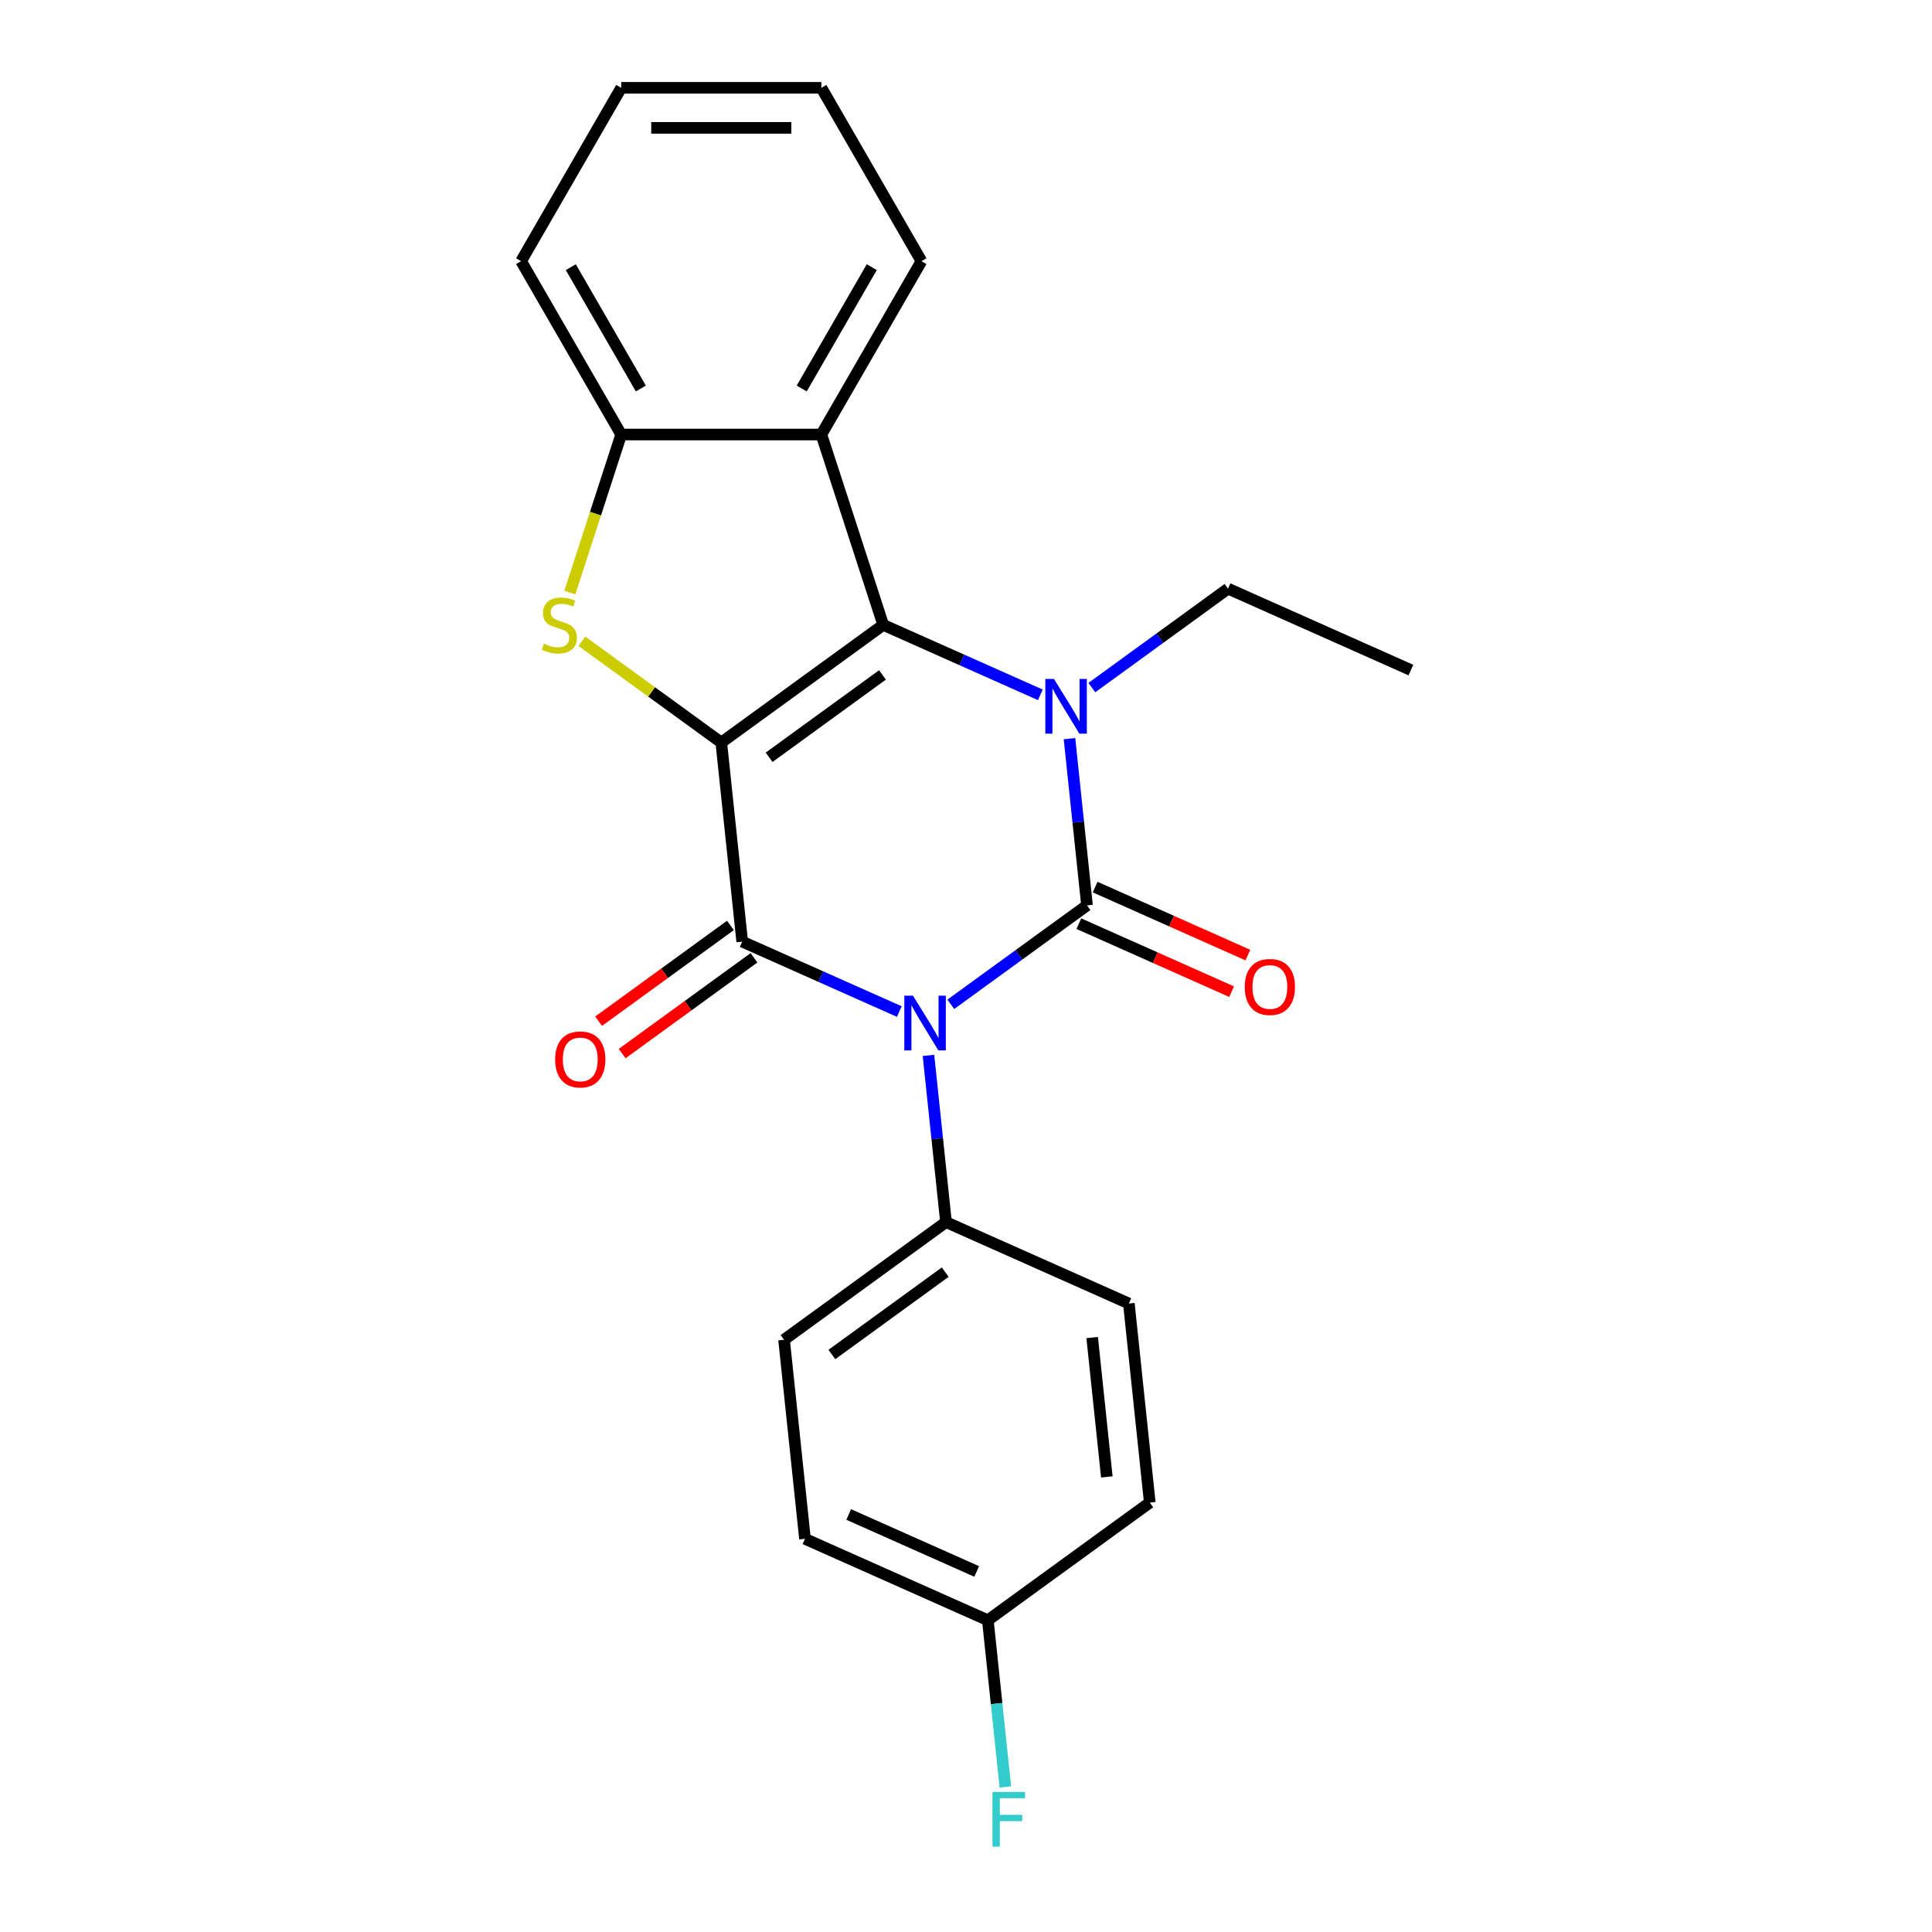 <?xml version='1.0' encoding='iso-8859-1'?>
<svg version='1.1' baseProfile='full'
              xmlns='http://www.w3.org/2000/svg'
                      xmlns:rdkit='http://www.rdkit.org/xml'
                      xmlns:xlink='http://www.w3.org/1999/xlink'
                  xml:space='preserve'
width='1000px' height='1000px' viewBox='0 0 1000 1000'>
<!-- END OF HEADER -->
<rect style='opacity:1.0;fill:#FFFFFF;stroke:none' width='1000' height='1000' x='0' y='0'> </rect>
<path class='bond-2' d='M 373.335,384.34 L 457.154,323.442' style='fill:none;fill-rule:evenodd;stroke:#000000;stroke-width:6px;stroke-linecap:butt;stroke-linejoin:miter;stroke-opacity:1' />
<path class='bond-2' d='M 398.087,391.969 L 456.761,349.34' style='fill:none;fill-rule:evenodd;stroke:#000000;stroke-width:6px;stroke-linecap:butt;stroke-linejoin:miter;stroke-opacity:1' />
<path class='bond-3' d='M 373.335,384.34 L 384.164,487.379' style='fill:none;fill-rule:evenodd;stroke:#000000;stroke-width:6px;stroke-linecap:butt;stroke-linejoin:miter;stroke-opacity:1' />
<path class='bond-5' d='M 373.335,384.34 L 337.26,358.13' style='fill:none;fill-rule:evenodd;stroke:#000000;stroke-width:6px;stroke-linecap:butt;stroke-linejoin:miter;stroke-opacity:1' />
<path class='bond-5' d='M 337.26,358.13 L 301.185,331.921' style='fill:none;fill-rule:evenodd;stroke:#CCCC00;stroke-width:6px;stroke-linecap:butt;stroke-linejoin:miter;stroke-opacity:1' />
<path class='bond-0' d='M 465.484,523.585 L 424.824,505.482' style='fill:none;fill-rule:evenodd;stroke:#0000FF;stroke-width:6px;stroke-linecap:butt;stroke-linejoin:miter;stroke-opacity:1' />
<path class='bond-0' d='M 424.824,505.482 L 384.164,487.379' style='fill:none;fill-rule:evenodd;stroke:#000000;stroke-width:6px;stroke-linecap:butt;stroke-linejoin:miter;stroke-opacity:1' />
<path class='bond-1' d='M 492.144,519.835 L 527.388,494.228' style='fill:none;fill-rule:evenodd;stroke:#0000FF;stroke-width:6px;stroke-linecap:butt;stroke-linejoin:miter;stroke-opacity:1' />
<path class='bond-1' d='M 527.388,494.228 L 562.633,468.621' style='fill:none;fill-rule:evenodd;stroke:#000000;stroke-width:6px;stroke-linecap:butt;stroke-linejoin:miter;stroke-opacity:1' />
<path class='bond-8' d='M 480.574,546.27 L 485.109,589.414' style='fill:none;fill-rule:evenodd;stroke:#0000FF;stroke-width:6px;stroke-linecap:butt;stroke-linejoin:miter;stroke-opacity:1' />
<path class='bond-8' d='M 485.109,589.414 L 489.643,632.559' style='fill:none;fill-rule:evenodd;stroke:#000000;stroke-width:6px;stroke-linecap:butt;stroke-linejoin:miter;stroke-opacity:1' />
<path class='bond-9' d='M 558.419,478.086 L 597.949,495.686' style='fill:none;fill-rule:evenodd;stroke:#000000;stroke-width:6px;stroke-linecap:butt;stroke-linejoin:miter;stroke-opacity:1' />
<path class='bond-9' d='M 597.949,495.686 L 637.478,513.286' style='fill:none;fill-rule:evenodd;stroke:#FF0000;stroke-width:6px;stroke-linecap:butt;stroke-linejoin:miter;stroke-opacity:1' />
<path class='bond-9' d='M 566.847,459.156 L 606.377,476.756' style='fill:none;fill-rule:evenodd;stroke:#000000;stroke-width:6px;stroke-linecap:butt;stroke-linejoin:miter;stroke-opacity:1' />
<path class='bond-9' d='M 606.377,476.756 L 645.906,494.356' style='fill:none;fill-rule:evenodd;stroke:#FF0000;stroke-width:6px;stroke-linecap:butt;stroke-linejoin:miter;stroke-opacity:1' />
<path class='bond-24' d='M 562.633,468.621 L 558.098,425.477' style='fill:none;fill-rule:evenodd;stroke:#000000;stroke-width:6px;stroke-linecap:butt;stroke-linejoin:miter;stroke-opacity:1' />
<path class='bond-24' d='M 558.098,425.477 L 553.564,382.333' style='fill:none;fill-rule:evenodd;stroke:#0000FF;stroke-width:6px;stroke-linecap:butt;stroke-linejoin:miter;stroke-opacity:1' />
<path class='bond-4' d='M 457.154,323.442 L 497.814,341.545' style='fill:none;fill-rule:evenodd;stroke:#000000;stroke-width:6px;stroke-linecap:butt;stroke-linejoin:miter;stroke-opacity:1' />
<path class='bond-4' d='M 497.814,341.545 L 538.473,359.647' style='fill:none;fill-rule:evenodd;stroke:#0000FF;stroke-width:6px;stroke-linecap:butt;stroke-linejoin:miter;stroke-opacity:1' />
<path class='bond-6' d='M 457.154,323.442 L 425.138,224.906' style='fill:none;fill-rule:evenodd;stroke:#000000;stroke-width:6px;stroke-linecap:butt;stroke-linejoin:miter;stroke-opacity:1' />
<path class='bond-10' d='M 378.075,478.997 L 343.96,503.783' style='fill:none;fill-rule:evenodd;stroke:#000000;stroke-width:6px;stroke-linecap:butt;stroke-linejoin:miter;stroke-opacity:1' />
<path class='bond-10' d='M 343.96,503.783 L 309.845,528.569' style='fill:none;fill-rule:evenodd;stroke:#FF0000;stroke-width:6px;stroke-linecap:butt;stroke-linejoin:miter;stroke-opacity:1' />
<path class='bond-10' d='M 390.254,495.761 L 356.14,520.547' style='fill:none;fill-rule:evenodd;stroke:#000000;stroke-width:6px;stroke-linecap:butt;stroke-linejoin:miter;stroke-opacity:1' />
<path class='bond-10' d='M 356.14,520.547 L 322.025,545.332' style='fill:none;fill-rule:evenodd;stroke:#FF0000;stroke-width:6px;stroke-linecap:butt;stroke-linejoin:miter;stroke-opacity:1' />
<path class='bond-11' d='M 565.133,355.897 L 600.378,330.291' style='fill:none;fill-rule:evenodd;stroke:#0000FF;stroke-width:6px;stroke-linecap:butt;stroke-linejoin:miter;stroke-opacity:1' />
<path class='bond-11' d='M 600.378,330.291 L 635.623,304.684' style='fill:none;fill-rule:evenodd;stroke:#000000;stroke-width:6px;stroke-linecap:butt;stroke-linejoin:miter;stroke-opacity:1' />
<path class='bond-7' d='M 294.945,306.732 L 308.238,265.819' style='fill:none;fill-rule:evenodd;stroke:#CCCC00;stroke-width:6px;stroke-linecap:butt;stroke-linejoin:miter;stroke-opacity:1' />
<path class='bond-7' d='M 308.238,265.819 L 321.531,224.906' style='fill:none;fill-rule:evenodd;stroke:#000000;stroke-width:6px;stroke-linecap:butt;stroke-linejoin:miter;stroke-opacity:1' />
<path class='bond-18' d='M 425.138,224.906 L 476.941,135.18' style='fill:none;fill-rule:evenodd;stroke:#000000;stroke-width:6px;stroke-linecap:butt;stroke-linejoin:miter;stroke-opacity:1' />
<path class='bond-18' d='M 414.963,201.087 L 451.225,138.279' style='fill:none;fill-rule:evenodd;stroke:#000000;stroke-width:6px;stroke-linecap:butt;stroke-linejoin:miter;stroke-opacity:1' />
<path class='bond-23' d='M 425.138,224.906 L 321.531,224.906' style='fill:none;fill-rule:evenodd;stroke:#000000;stroke-width:6px;stroke-linecap:butt;stroke-linejoin:miter;stroke-opacity:1' />
<path class='bond-19' d='M 321.531,224.906 L 269.728,135.18' style='fill:none;fill-rule:evenodd;stroke:#000000;stroke-width:6px;stroke-linecap:butt;stroke-linejoin:miter;stroke-opacity:1' />
<path class='bond-19' d='M 331.706,201.087 L 295.444,138.279' style='fill:none;fill-rule:evenodd;stroke:#000000;stroke-width:6px;stroke-linecap:butt;stroke-linejoin:miter;stroke-opacity:1' />
<path class='bond-12' d='M 489.643,632.559 L 405.824,693.457' style='fill:none;fill-rule:evenodd;stroke:#000000;stroke-width:6px;stroke-linecap:butt;stroke-linejoin:miter;stroke-opacity:1' />
<path class='bond-12' d='M 489.25,658.457 L 430.577,701.086' style='fill:none;fill-rule:evenodd;stroke:#000000;stroke-width:6px;stroke-linecap:butt;stroke-linejoin:miter;stroke-opacity:1' />
<path class='bond-13' d='M 489.643,632.559 L 584.293,674.699' style='fill:none;fill-rule:evenodd;stroke:#000000;stroke-width:6px;stroke-linecap:butt;stroke-linejoin:miter;stroke-opacity:1' />
<path class='bond-20' d='M 635.623,304.684 L 730.272,346.825' style='fill:none;fill-rule:evenodd;stroke:#000000;stroke-width:6px;stroke-linecap:butt;stroke-linejoin:miter;stroke-opacity:1' />
<path class='bond-15' d='M 405.824,693.457 L 416.654,796.496' style='fill:none;fill-rule:evenodd;stroke:#000000;stroke-width:6px;stroke-linecap:butt;stroke-linejoin:miter;stroke-opacity:1' />
<path class='bond-16' d='M 584.293,674.699 L 595.123,777.738' style='fill:none;fill-rule:evenodd;stroke:#000000;stroke-width:6px;stroke-linecap:butt;stroke-linejoin:miter;stroke-opacity:1' />
<path class='bond-16' d='M 565.309,692.321 L 572.89,764.448' style='fill:none;fill-rule:evenodd;stroke:#000000;stroke-width:6px;stroke-linecap:butt;stroke-linejoin:miter;stroke-opacity:1' />
<path class='bond-14' d='M 511.303,838.636 L 595.123,777.738' style='fill:none;fill-rule:evenodd;stroke:#000000;stroke-width:6px;stroke-linecap:butt;stroke-linejoin:miter;stroke-opacity:1' />
<path class='bond-17' d='M 511.303,838.636 L 515.838,881.781' style='fill:none;fill-rule:evenodd;stroke:#000000;stroke-width:6px;stroke-linecap:butt;stroke-linejoin:miter;stroke-opacity:1' />
<path class='bond-17' d='M 515.838,881.781 L 520.372,924.925' style='fill:none;fill-rule:evenodd;stroke:#33CCCC;stroke-width:6px;stroke-linecap:butt;stroke-linejoin:miter;stroke-opacity:1' />
<path class='bond-26' d='M 511.303,838.636 L 416.654,796.496' style='fill:none;fill-rule:evenodd;stroke:#000000;stroke-width:6px;stroke-linecap:butt;stroke-linejoin:miter;stroke-opacity:1' />
<path class='bond-26' d='M 505.534,813.385 L 439.279,783.887' style='fill:none;fill-rule:evenodd;stroke:#000000;stroke-width:6px;stroke-linecap:butt;stroke-linejoin:miter;stroke-opacity:1' />
<path class='bond-21' d='M 476.941,135.18 L 425.138,45.455' style='fill:none;fill-rule:evenodd;stroke:#000000;stroke-width:6px;stroke-linecap:butt;stroke-linejoin:miter;stroke-opacity:1' />
<path class='bond-22' d='M 269.728,135.18 L 321.531,45.455' style='fill:none;fill-rule:evenodd;stroke:#000000;stroke-width:6px;stroke-linecap:butt;stroke-linejoin:miter;stroke-opacity:1' />
<path class='bond-25' d='M 425.138,45.455 L 321.531,45.455' style='fill:none;fill-rule:evenodd;stroke:#000000;stroke-width:6px;stroke-linecap:butt;stroke-linejoin:miter;stroke-opacity:1' />
<path class='bond-25' d='M 409.597,66.176 L 337.072,66.176' style='fill:none;fill-rule:evenodd;stroke:#000000;stroke-width:6px;stroke-linecap:butt;stroke-linejoin:miter;stroke-opacity:1' />
<path  class='atom-1' d='M 472.554 515.36
L 481.834 530.36
Q 482.754 531.84, 484.234 534.52
Q 485.714 537.2, 485.794 537.36
L 485.794 515.36
L 489.554 515.36
L 489.554 543.68
L 485.674 543.68
L 475.714 527.28
Q 474.554 525.36, 473.314 523.16
Q 472.114 520.96, 471.754 520.28
L 471.754 543.68
L 468.074 543.68
L 468.074 515.36
L 472.554 515.36
' fill='#0000FF'/>
<path  class='atom-5' d='M 545.543 351.422
L 554.823 366.422
Q 555.743 367.902, 557.223 370.582
Q 558.703 373.262, 558.783 373.422
L 558.783 351.422
L 562.543 351.422
L 562.543 379.742
L 558.663 379.742
L 548.703 363.342
Q 547.543 361.422, 546.303 359.222
Q 545.103 357.022, 544.743 356.342
L 544.743 379.742
L 541.063 379.742
L 541.063 351.422
L 545.543 351.422
' fill='#0000FF'/>
<path  class='atom-6' d='M 281.515 333.162
Q 281.835 333.282, 283.155 333.842
Q 284.475 334.402, 285.915 334.762
Q 287.395 335.082, 288.835 335.082
Q 291.515 335.082, 293.075 333.802
Q 294.635 332.482, 294.635 330.202
Q 294.635 328.642, 293.835 327.682
Q 293.075 326.722, 291.875 326.202
Q 290.675 325.682, 288.675 325.082
Q 286.155 324.322, 284.635 323.602
Q 283.155 322.882, 282.075 321.362
Q 281.035 319.842, 281.035 317.282
Q 281.035 313.722, 283.435 311.522
Q 285.875 309.322, 290.675 309.322
Q 293.955 309.322, 297.675 310.882
L 296.755 313.962
Q 293.355 312.562, 290.795 312.562
Q 288.035 312.562, 286.515 313.722
Q 284.995 314.842, 285.035 316.802
Q 285.035 318.322, 285.795 319.242
Q 286.595 320.162, 287.715 320.682
Q 288.875 321.202, 290.795 321.802
Q 293.355 322.602, 294.875 323.402
Q 296.395 324.202, 297.475 325.842
Q 298.595 327.442, 298.595 330.202
Q 298.595 334.122, 295.955 336.242
Q 293.355 338.322, 288.995 338.322
Q 286.475 338.322, 284.555 337.762
Q 282.675 337.242, 280.435 336.322
L 281.515 333.162
' fill='#CCCC00'/>
<path  class='atom-10' d='M 644.282 510.842
Q 644.282 504.042, 647.642 500.242
Q 651.002 496.442, 657.282 496.442
Q 663.562 496.442, 666.922 500.242
Q 670.282 504.042, 670.282 510.842
Q 670.282 517.722, 666.882 521.642
Q 663.482 525.522, 657.282 525.522
Q 651.042 525.522, 647.642 521.642
Q 644.282 517.762, 644.282 510.842
M 657.282 522.322
Q 661.602 522.322, 663.922 519.442
Q 666.282 516.522, 666.282 510.842
Q 666.282 505.282, 663.922 502.482
Q 661.602 499.642, 657.282 499.642
Q 652.962 499.642, 650.602 502.442
Q 648.282 505.242, 648.282 510.842
Q 648.282 516.562, 650.602 519.442
Q 652.962 522.322, 657.282 522.322
' fill='#FF0000'/>
<path  class='atom-11' d='M 287.345 548.357
Q 287.345 541.557, 290.705 537.757
Q 294.065 533.957, 300.345 533.957
Q 306.625 533.957, 309.985 537.757
Q 313.345 541.557, 313.345 548.357
Q 313.345 555.237, 309.945 559.157
Q 306.545 563.037, 300.345 563.037
Q 294.105 563.037, 290.705 559.157
Q 287.345 555.277, 287.345 548.357
M 300.345 559.837
Q 304.665 559.837, 306.985 556.957
Q 309.345 554.037, 309.345 548.357
Q 309.345 542.797, 306.985 539.997
Q 304.665 537.157, 300.345 537.157
Q 296.025 537.157, 293.665 539.957
Q 291.345 542.757, 291.345 548.357
Q 291.345 554.077, 293.665 556.957
Q 296.025 559.837, 300.345 559.837
' fill='#FF0000'/>
<path  class='atom-18' d='M 513.713 927.515
L 530.553 927.515
L 530.553 930.755
L 517.513 930.755
L 517.513 939.355
L 529.113 939.355
L 529.113 942.635
L 517.513 942.635
L 517.513 955.835
L 513.713 955.835
L 513.713 927.515
' fill='#33CCCC'/>
</svg>
